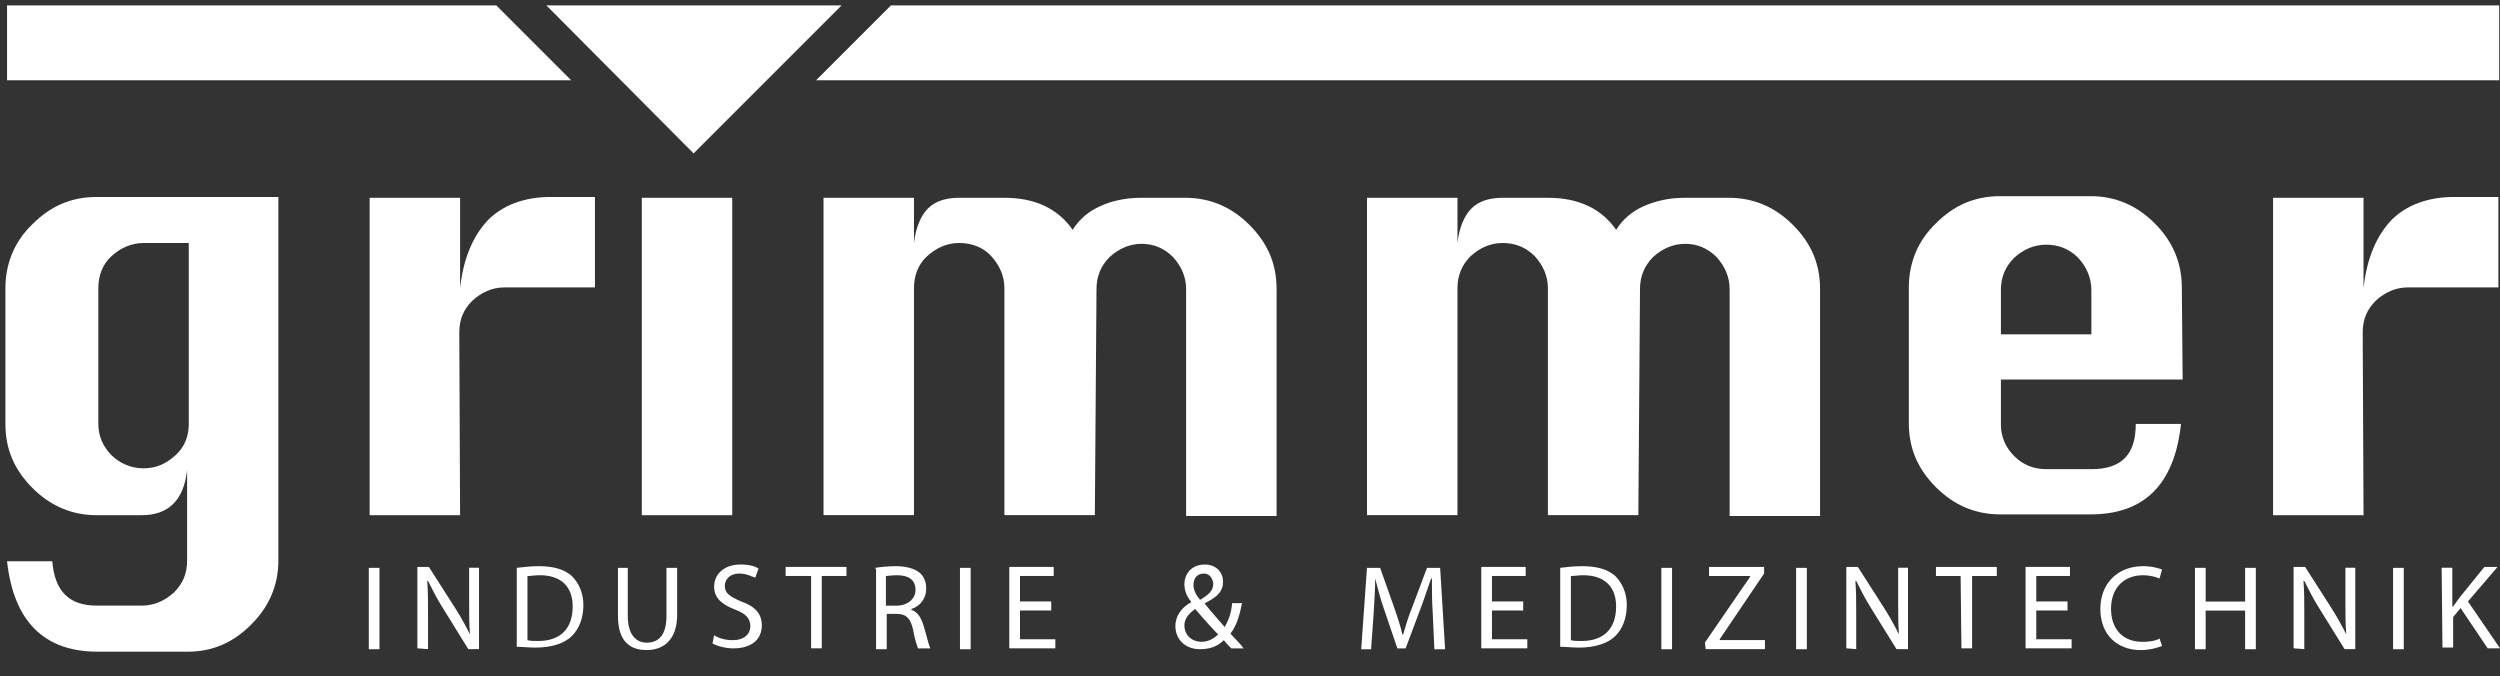 <svg width="85" height="23" viewBox="0 0 85 23" fill="none" xmlns="http://www.w3.org/2000/svg">
<rect x="0" y="0" width="85" height="23" fill="#333333" stroke="none"/>
<path d="M9.465 6.725V19.054C9.465 19.892 9.157 20.619 8.542 21.234C7.927 21.849 7.228 22.157 6.39 22.157H3.315C1.498 22.157 0.463 21.122 0.24 19.082H1.777C1.861 20.116 2.364 20.591 3.287 20.591H4.824C5.244 20.591 5.607 20.424 5.915 20.144C6.222 19.836 6.362 19.501 6.362 19.054V15.979C6.25 17.013 5.719 17.516 4.824 17.516H3.287C2.448 17.516 1.721 17.209 1.106 16.594C0.491 15.979 0.184 15.28 0.184 14.413V9.8C0.184 8.962 0.491 8.207 1.106 7.62C1.721 7.005 2.42 6.697 3.287 6.697H9.465V6.725ZM6.418 8.263H4.88C4.461 8.263 4.097 8.431 3.79 8.71C3.482 8.99 3.343 9.381 3.343 9.8V14.413C3.343 14.832 3.51 15.196 3.79 15.475C4.069 15.755 4.461 15.923 4.88 15.923C5.327 15.923 5.663 15.755 5.97 15.475C6.278 15.196 6.418 14.832 6.418 14.413V8.263Z" fill="white"/>
<path d="M15.643 17.516H12.568V6.725H15.643V9.8C15.755 8.766 16.091 8.011 16.594 7.48C17.097 6.977 17.824 6.697 18.719 6.697H20.228V9.772H17.153C16.734 9.772 16.37 9.94 16.063 10.22C15.755 10.527 15.616 10.863 15.616 11.31L15.643 17.516Z" fill="white"/>
<path d="M21.821 17.516V6.725H24.896V17.516H21.821ZM18.578 0.184L23.582 5.216L28.614 0.184H18.578Z" fill="white"/>
<path d="M37.225 17.515H34.15V9.8C34.15 9.38 33.983 9.017 33.703 8.709C33.423 8.402 33.032 8.262 32.613 8.262C32.193 8.262 31.83 8.43 31.522 8.709C31.215 8.989 31.075 9.38 31.075 9.8V17.515H28V6.725H31.075V8.262C31.131 7.759 31.299 7.34 31.55 7.088C31.802 6.836 32.165 6.725 32.613 6.725H34.15C35.185 6.725 35.967 7.088 36.471 7.815C36.694 7.451 37.03 7.172 37.421 7.004C37.785 6.836 38.26 6.725 38.791 6.725H40.3C41.139 6.725 41.866 7.032 42.481 7.647C43.096 8.262 43.404 8.961 43.404 9.828V17.544H40.328V9.828C40.328 9.408 40.161 9.045 39.881 8.737C39.574 8.43 39.21 8.29 38.819 8.29C38.4 8.29 38.036 8.458 37.729 8.737C37.421 9.045 37.281 9.408 37.281 9.828L37.225 17.515Z" fill="white"/>
<path d="M55.704 17.515H52.629V9.8C52.629 9.38 52.461 9.017 52.181 8.709C51.874 8.402 51.511 8.262 51.091 8.262C50.672 8.262 50.308 8.43 50.001 8.709C49.693 9.017 49.554 9.38 49.554 9.8V17.515H46.478V6.725H49.554V8.262C49.61 7.759 49.777 7.34 50.029 7.088C50.281 6.836 50.644 6.725 51.091 6.725H52.629C53.663 6.725 54.446 7.088 54.949 7.815C55.173 7.451 55.508 7.172 55.9 7.004C56.291 6.836 56.738 6.725 57.269 6.725H58.779C59.618 6.725 60.344 7.032 60.96 7.647C61.575 8.262 61.882 8.961 61.882 9.828V17.544H58.807V9.828C58.807 9.408 58.639 9.045 58.36 8.737C58.052 8.43 57.689 8.29 57.297 8.29C56.878 8.29 56.515 8.458 56.207 8.737C55.9 9.045 55.76 9.408 55.76 9.828L55.704 17.515Z" fill="white"/>
<path d="M74.21 12.904H68.031V14.442C68.031 14.861 68.199 15.224 68.479 15.504C68.786 15.811 69.15 15.951 69.569 15.951H71.107C72.141 15.951 72.616 15.448 72.616 14.414H74.154C73.93 16.482 72.896 17.489 71.079 17.489H68.004C67.165 17.489 66.438 17.181 65.823 16.566C65.208 15.951 64.9 15.252 64.9 14.386V9.773C64.9 8.934 65.208 8.18 65.823 7.592C66.438 6.977 67.137 6.67 68.004 6.67H71.079C71.917 6.67 72.644 6.977 73.259 7.592C73.874 8.207 74.182 8.934 74.182 9.773L74.21 12.904ZM68.031 11.367H71.107V9.857C71.107 9.438 70.939 9.074 70.659 8.767C70.352 8.459 69.988 8.319 69.569 8.319C69.15 8.319 68.786 8.487 68.479 8.767C68.171 9.074 68.031 9.438 68.031 9.857V11.367Z" fill="white"/>
<path d="M80.36 17.516H77.285V6.725H80.36V9.8C80.472 8.766 80.808 8.011 81.311 7.48C81.814 6.977 82.541 6.697 83.435 6.697H84.945V9.772H81.87C81.451 9.772 81.087 9.94 80.78 10.22C80.472 10.527 80.332 10.863 80.332 11.31L80.36 17.516Z" fill="white"/>
<path d="M16.874 0.184H0.24V2.728H19.418L16.874 0.184Z" fill="white"/>
<path d="M30.292 0.184L27.748 2.728H84.973V0.184H30.292Z" fill="white"/>
<path d="M12.902 19.307V22.074H12.539V19.307H12.902Z" fill="white"/>
<path d="M14.19 22.043V19.275H14.581L15.475 20.673C15.671 20.981 15.839 21.288 15.979 21.568C15.951 21.204 15.951 20.869 15.951 20.45V19.303H16.286V22.071H15.923L15.056 20.673C14.86 20.366 14.693 20.03 14.553 19.751H14.525C14.553 20.114 14.553 20.422 14.553 20.897V22.071L14.19 22.043Z" fill="white"/>
<path d="M17.57 19.306C17.794 19.278 18.046 19.25 18.325 19.25C18.828 19.25 19.192 19.362 19.443 19.585C19.667 19.809 19.835 20.145 19.835 20.564C19.835 21.011 19.695 21.375 19.443 21.626C19.192 21.878 18.744 22.018 18.213 22.018C17.962 22.018 17.738 21.99 17.57 21.99V19.306ZM17.934 21.766C18.046 21.794 18.157 21.794 18.297 21.794C19.08 21.794 19.471 21.347 19.471 20.62C19.471 19.977 19.108 19.558 18.353 19.558C18.185 19.558 18.046 19.585 17.934 19.585V21.766Z" fill="white"/>
<path d="M21.345 19.307V20.956C21.345 21.571 21.625 21.851 21.988 21.851C22.407 21.851 22.659 21.571 22.659 20.956V19.307H23.023V20.9C23.023 21.739 22.575 22.102 21.988 22.102C21.401 22.102 21.01 21.795 21.01 20.928V19.307H21.345Z" fill="white"/>
<path d="M24.28 21.598C24.448 21.709 24.672 21.765 24.924 21.765C25.287 21.765 25.511 21.57 25.511 21.29C25.511 21.038 25.371 20.871 25.007 20.731C24.56 20.563 24.28 20.34 24.28 19.948C24.28 19.501 24.644 19.193 25.175 19.193C25.455 19.193 25.678 19.249 25.79 19.333L25.678 19.641C25.567 19.613 25.399 19.501 25.147 19.501C24.784 19.501 24.644 19.724 24.644 19.92C24.644 20.172 24.812 20.284 25.203 20.451C25.678 20.619 25.902 20.871 25.902 21.262C25.902 21.709 25.594 22.045 24.924 22.045C24.672 22.045 24.364 21.961 24.225 21.877L24.28 21.598Z" fill="white"/>
<path d="M27.55 19.583H26.711V19.275H28.78V19.583H27.941V22.043H27.578V19.583H27.55Z" fill="white"/>
<path d="M29.758 19.306C29.925 19.278 30.205 19.25 30.457 19.25C30.82 19.25 31.1 19.334 31.267 19.474C31.407 19.585 31.491 19.781 31.491 20.005C31.491 20.368 31.267 20.62 30.988 20.704V20.732C31.212 20.816 31.323 21.011 31.407 21.291C31.519 21.654 31.575 21.934 31.631 22.046H31.212C31.184 21.962 31.1 21.738 31.044 21.403C30.96 21.039 30.82 20.871 30.485 20.871H30.149V22.073H29.786V19.334H29.758V19.306ZM30.121 20.592H30.485C30.848 20.592 31.128 20.368 31.128 20.061C31.128 19.697 30.876 19.558 30.485 19.558C30.317 19.558 30.177 19.585 30.121 19.585V20.592Z" fill="white"/>
<path d="M33.002 19.307V22.074H32.639V19.307H33.002Z" fill="white"/>
<path d="M35.742 20.757H34.68V21.735H35.882V22.043H34.316V19.275H35.826V19.583H34.68V20.45H35.742V20.757Z" fill="white"/>
<path d="M41.864 22.045C41.78 21.961 41.696 21.877 41.612 21.765C41.389 21.989 41.109 22.073 40.802 22.073C40.27 22.073 39.963 21.709 39.963 21.29C39.963 20.927 40.187 20.647 40.494 20.479V20.451C40.354 20.284 40.27 20.088 40.27 19.864C40.27 19.529 40.494 19.193 40.969 19.193C41.305 19.193 41.584 19.417 41.584 19.78C41.584 20.088 41.417 20.284 40.969 20.507V20.535C41.193 20.815 41.472 21.122 41.64 21.318C41.752 21.122 41.864 20.871 41.892 20.507H42.227C42.143 20.955 42.032 21.29 41.836 21.542C41.976 21.709 42.143 21.849 42.283 22.045H41.864ZM41.417 21.57C41.249 21.402 40.941 21.066 40.634 20.703C40.494 20.815 40.27 20.983 40.27 21.262C40.27 21.57 40.494 21.821 40.858 21.821C41.081 21.821 41.277 21.709 41.417 21.57ZM40.578 19.892C40.578 20.088 40.69 20.256 40.802 20.395C41.081 20.228 41.249 20.088 41.249 19.864C41.249 19.697 41.137 19.501 40.941 19.501C40.69 19.501 40.578 19.669 40.578 19.892Z" fill="white"/>
<path d="M48.713 20.844C48.685 20.481 48.685 20.006 48.685 19.67H48.657C48.546 19.978 48.434 20.341 48.294 20.704L47.791 22.046H47.511L47.064 20.732C46.924 20.341 46.84 19.978 46.757 19.67C46.757 20.006 46.728 20.481 46.701 20.9L46.617 22.074H46.281L46.477 19.307H46.924L47.4 20.648C47.511 20.984 47.623 21.291 47.679 21.571H47.707C47.791 21.291 47.875 20.984 48.014 20.648L48.518 19.307H48.965L49.133 22.074H48.769L48.713 20.844Z" fill="white"/>
<path d="M51.789 20.757H50.727V21.735H51.929V22.043H50.363V19.275H51.873V19.583H50.727V20.45H51.789V20.757Z" fill="white"/>
<path d="M53.047 19.306C53.27 19.278 53.522 19.25 53.802 19.25C54.305 19.25 54.668 19.362 54.92 19.585C55.144 19.809 55.311 20.145 55.311 20.564C55.311 21.011 55.172 21.375 54.92 21.626C54.668 21.878 54.221 22.018 53.69 22.018C53.438 22.018 53.215 21.99 53.047 21.99V19.306ZM53.41 21.766C53.522 21.794 53.634 21.794 53.774 21.794C54.556 21.794 54.948 21.347 54.948 20.62C54.948 19.977 54.584 19.558 53.83 19.558C53.662 19.558 53.522 19.585 53.41 19.585V21.766Z" fill="white"/>
<path d="M56.85 19.307V22.074H56.486V19.307H56.85Z" fill="white"/>
<path d="M57.967 21.847L59.504 19.611V19.583H58.107V19.275H59.98V19.499L58.47 21.735V21.763H60.008V22.071H57.995L57.967 21.847Z" fill="white"/>
<path d="M61.432 19.307V22.074H61.068V19.307H61.432Z" fill="white"/>
<path d="M62.775 22.043V19.275H63.167L64.061 20.673C64.257 20.981 64.425 21.288 64.565 21.568C64.537 21.204 64.537 20.869 64.537 20.45V19.303H64.872V22.071H64.481L63.614 20.673C63.418 20.366 63.251 20.03 63.111 19.751H63.083C63.111 20.114 63.111 20.422 63.111 20.897V22.071L62.775 22.043Z" fill="white"/>
<path d="M66.661 19.583H65.822V19.275H67.891V19.583H67.052V22.043H66.689L66.661 19.583Z" fill="white"/>
<path d="M70.295 20.757H69.233V21.735H70.435V22.043H68.869V19.275H70.379V19.583H69.233V20.45H70.295V20.757Z" fill="white"/>
<path d="M73.509 21.962C73.369 22.018 73.117 22.102 72.782 22.102C71.999 22.102 71.412 21.598 71.412 20.704C71.412 19.837 71.999 19.25 72.866 19.25C73.201 19.25 73.425 19.334 73.509 19.362L73.425 19.669C73.285 19.613 73.09 19.558 72.866 19.558C72.223 19.558 71.775 19.977 71.775 20.704C71.775 21.375 72.167 21.822 72.838 21.822C73.061 21.822 73.285 21.794 73.425 21.71L73.509 21.962Z" fill="white"/>
<path d="M74.992 19.307V20.453H76.334V19.307H76.698V22.074H76.334V20.76H74.992V22.074H74.629V19.307H74.992Z" fill="white"/>
<path d="M77.982 22.043V19.275H78.374L79.268 20.673C79.464 20.981 79.632 21.288 79.772 21.568C79.744 21.204 79.744 20.869 79.744 20.45V19.303H80.079V22.071H79.716L78.849 20.673C78.653 20.366 78.486 20.03 78.346 19.751H78.318C78.346 20.114 78.346 20.422 78.346 20.897V22.071L77.982 22.043Z" fill="white"/>
<path d="M81.729 19.307V22.074H81.365V19.307H81.729Z" fill="white"/>
<path d="M83.016 19.303H83.379V20.617H83.407C83.491 20.505 83.547 20.422 83.631 20.31L84.469 19.275H84.917L83.91 20.45L85.001 22.043H84.581L83.659 20.673L83.407 20.981V22.015H83.044L83.016 19.303Z" fill="white"/>
</svg>
